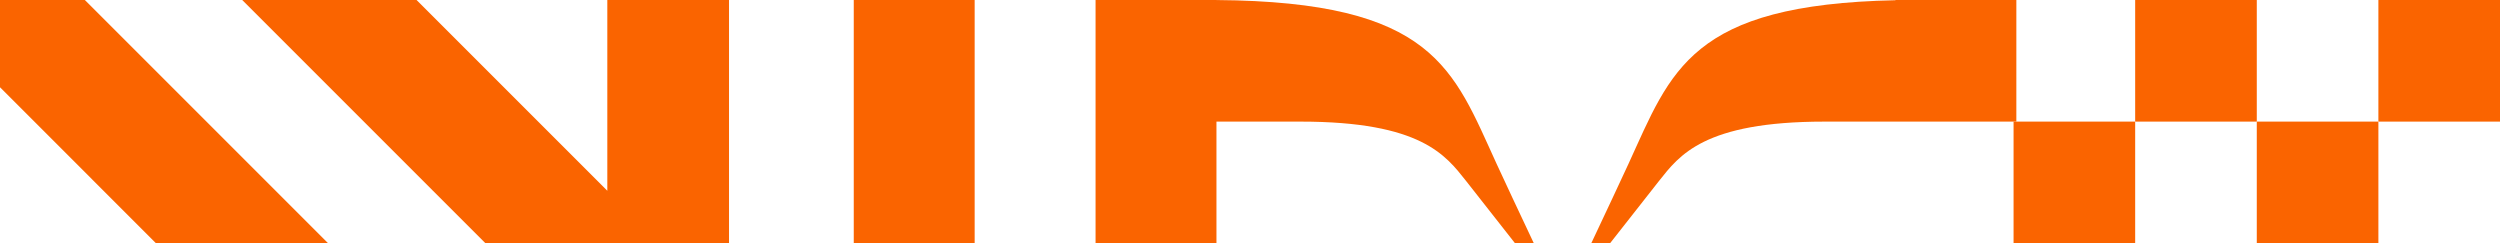 <?xml version="1.0" encoding="UTF-8"?>
<svg xmlns="http://www.w3.org/2000/svg" version="1.1" viewBox="0 0 287.581 28">
  <defs>
    <style>
      .cls-1 {
        fill: #fa6400;
      }
    </style>
  </defs>
  <!-- Generator: Adobe Illustrator 28.7.1, SVG Export Plug-In . SVG Version: 1.2.0 Build 142)  -->
  <g>
    <g id="Calque_1">
      <g>
        <polygon class="cls-1" points="231.625 13.989 231.625 27.977 245.614 27.977 245.614 13.988 231.946 13.988 231.946 13.989 231.625 13.989"/>
        <rect class="cls-1" x="245.614" y="-0" width="13.989" height="13.989"/>
        <path class="cls-1" d="M139.932,27.977v-13.988h9.69c13.876,0,16.687,3.887,19.025,6.828,1.045,1.315,3.372,4.281,5.626,7.16h2.164c-1.652-3.501-3.468-7.363-4.279-9.131C167.136,7.898,164.961.197,139.932.005V-0h-13.907v27.977h13.907Z"/>
        <path class="cls-1" d="M185.213,27.977c2.254-2.879,4.581-5.845,5.626-7.16,2.338-2.941,5.149-6.828,19.025-6.828h21.761v-0h.321V-0h-13.907v.026c-23.606.489-25.792,8.098-30.711,18.82-.811,1.769-2.627,5.63-4.279,9.131h2.164Z"/>
        <rect class="cls-1" x="259.603" y="13.988" width="13.989" height="13.989"/>
        <rect class="cls-1" x="273.592" y="-0" width="13.989" height="13.989"/>
        <rect class="cls-1" x="98.21" y="-0" width="13.907" height="27.977"/>
        <polygon class="cls-1" points="83.861 27.977 83.861 -0 69.861 -0 69.861 21.945 47.915 -0 27.861 -0 55.838 27.977 83.861 27.977"/>
        <polygon class="cls-1" points="37.737 27.977 9.76 -0 -.139 -0 -.139 9.899 17.938 27.977 37.737 27.977"/>
      </g>
    </g>
  </g>
</svg>